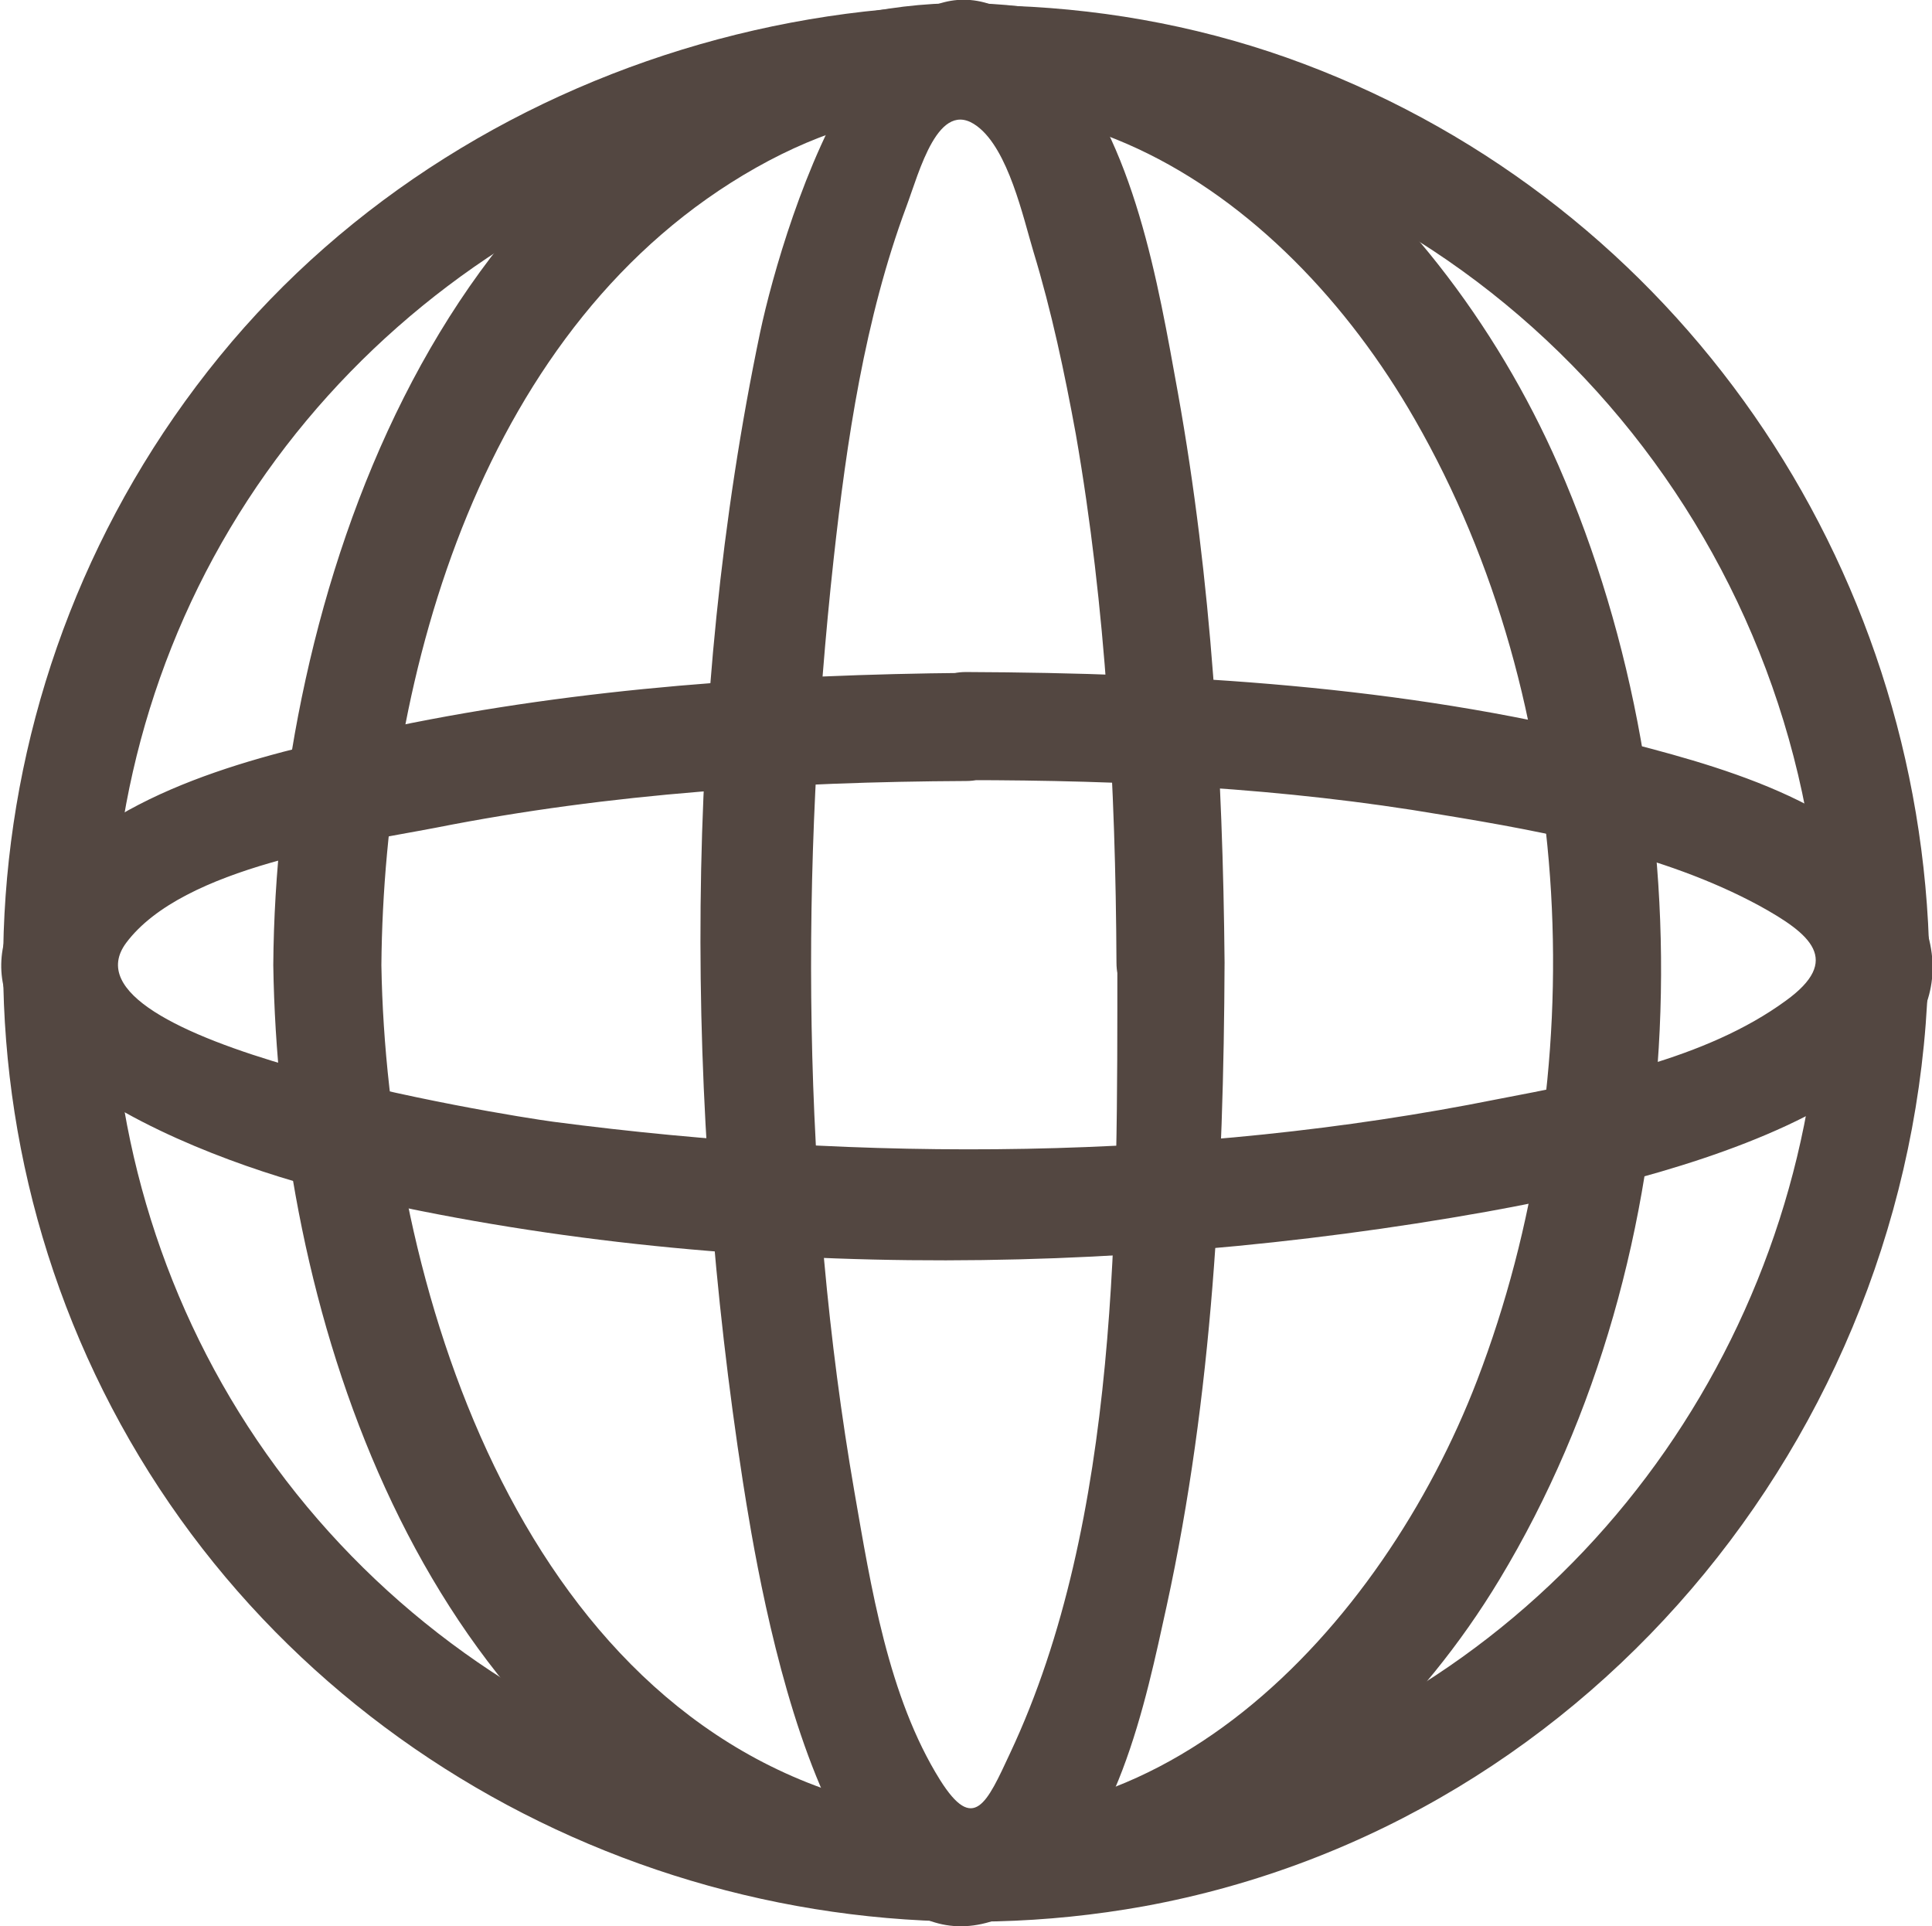 <svg id="_レイヤー_2" data-name="レイヤー_2" xmlns="http://www.w3.org/2000/svg" viewBox="0 0 22.34 22.27"><defs><style>.cls-1{fill:#534741}</style></defs><g id="header"><path class="cls-1" d="M12.92 11.13c0 2.91.03 6.44-1.24 9.14-.27.58-.42.93-.81.31-.6-.96-.8-2.24-.99-3.33-.61-3.52-.63-7.23-.24-10.79.15-1.36.36-2.78.84-4.07.15-.4.37-1.27.82-.93.36.27.53 1.05.65 1.45.21.69.36 1.4.49 2.11.35 2.01.46 4.07.47 6.11 0 .8 1.26.81 1.25 0-.02-2.2-.15-4.42-.54-6.59-.23-1.27-.5-2.9-1.39-3.91-1.92-2.2-3.17 1.94-3.44 3.21-.9 4.3-.87 8.96-.2 13.29.18 1.14.99 6.31 3.27 4.9 1.05-.65 1.39-2.37 1.63-3.46.53-2.43.66-4.96.67-7.44 0-.8-1.25-.81-1.25 0z"/><path class="cls-1" d="M4.41 11.16c.03-3.38 1.18-7.44 4.33-9.22s6.08.22 7.62 2.91c1.89 3.29 2.07 7.59.72 11.11-1.09 2.84-3.76 5.76-7.11 4.86-3.99-1.07-5.5-6.02-5.56-9.66-.01-.8-1.26-.81-1.25 0 .06 3.94 1.58 8.69 5.44 10.48 3.44 1.6 6.92-.36 8.74-3.38 2.28-3.78 2.43-8.87.68-12.88C16.59 2.12 13.36-.79 9.57.25 5.02 1.51 3.19 6.94 3.16 11.16c0 .8 1.24.81 1.25 0z"/><path class="cls-1" d="M11.16 9.02c1.84 0 3.69.09 5.51.4 1.22.2 2.56.45 3.67 1.05.6.33.96.63.31 1.1-.93.68-2.24.93-3.34 1.14-3.54.71-7.33.73-10.91.26-.6-.08-5.8-.92-4.94-2.07.66-.88 2.59-1.14 3.58-1.33 2.02-.4 4.08-.53 6.13-.54.8 0 .81-1.26 0-1.25-2.21.02-4.44.17-6.61.62-1.3.27-2.93.62-3.92 1.58-2.14 2.05 1.78 3.46 3.22 3.8 4.28 1.03 9.02 1 13.33.23 1.33-.24 6.29-1.21 4.92-3.63-.63-1.12-2.33-1.55-3.47-1.84-2.43-.61-4.97-.76-7.47-.77-.8 0-.81 1.25 0 1.25z"/><path class="cls-1" d="M21.06 11.11c-.04 4.12-2.6 7.89-6.52 9.29s-8.34.2-10.99-2.98-3-7.77-.89-11.31S8.95.69 12.99 1.45c4.65.87 7.99 4.96 8.07 9.65.01.8 1.26.81 1.25 0-.08-4.6-2.91-8.73-7.23-10.36S5.51.48 2.54 4.12s-3.32 8.75-.93 12.72 7.08 6.02 11.62 5.2c5.25-.96 9.01-5.66 9.07-10.94 0-.8-1.24-.81-1.25 0z"/></g></svg>